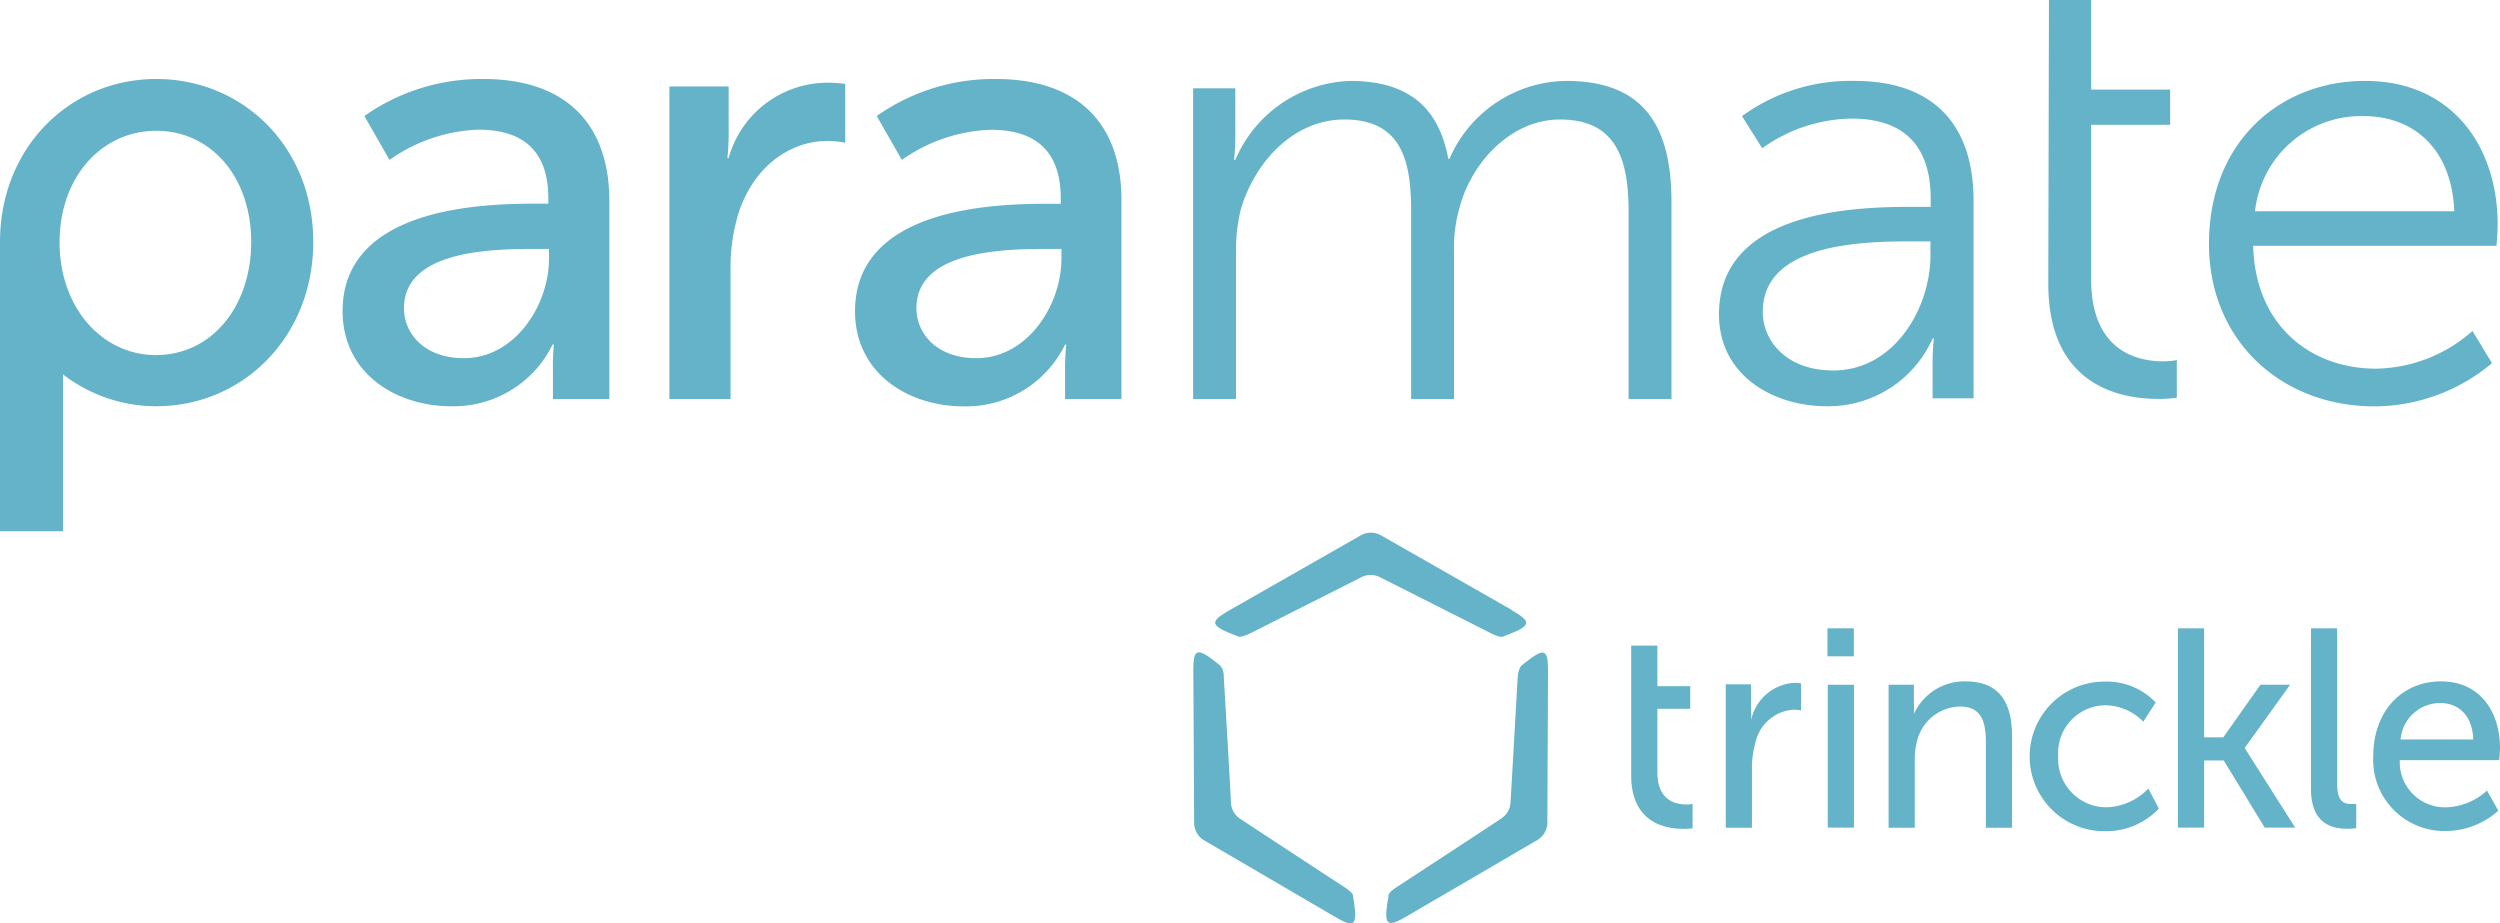 <svg xmlns="http://www.w3.org/2000/svg" viewBox="0 0 221.54 81.8"><defs><style>.cls-1{fill:#64B3C8;}.cls-2{fill:#64B3C8;}</style></defs><title>Element 5</title><g id="Ebene_2" data-name="Ebene 2"><g id="Ebene_1-2" data-name="Ebene 1"><path class="cls-1" d="M13.85,7C6.19,7,0,13.07,0,21.44V47.08H5.59V35.65c0-1.12,0-2.47,0-2.47h0A13.52,13.52,0,0,0,13.85,36c7.66,0,13.91-6.13,13.91-14.56S21.52,7,13.85,7Zm0,24.47c-4.82,0-8.57-4.22-8.57-10S9,11.59,13.85,11.59s8.41,4.1,8.41,9.85S18.73,31.46,13.85,31.46Z"/><path class="cls-1" d="M221.33,19.87c0-6.84-4-12.7-11.73-12.7-7.6,0-13.85,5.42-13.85,14.45,0,8.48,6.31,14.39,14.69,14.39a16.26,16.26,0,0,0,10.39-3.83l-1.73-2.85a13.18,13.18,0,0,1-8.54,3.34c-5.81,0-10.72-3.83-10.89-10.89h21.56S221.33,20.52,221.33,19.87Zm-21.5-1.15a9.46,9.46,0,0,1,9.66-8.43c4.19,0,7.76,2.68,8,8.43Z"/><path class="cls-1" d="M42.84,7a18,18,0,0,0-10.55,3.28l2.23,3.89a14.5,14.5,0,0,1,7.87-2.68c3.57,0,6.2,1.53,6.2,6.07v.49H47.36c-4.75,0-17,.38-17,9.52,0,5.53,4.75,8.43,9.61,8.43a9.76,9.76,0,0,0,9-5.47h.11A20.35,20.35,0,0,0,49,32.73v2.63h5V17.84C54,10.84,50,7,42.84,7Zm5.81,15.93c0,4.1-3,8.81-7.54,8.81-3.52,0-5.31-2.19-5.31-4.43,0-5,7.37-5.25,11.45-5.25h1.4Z"/><path class="cls-1" d="M64.57,14h-.11a19.46,19.46,0,0,0,.11-2.08V7.66H59.32V35.36h5.42V24a16.52,16.52,0,0,1,.67-5c1.28-4.1,4.47-6.51,7.93-6.51a8,8,0,0,1,1.56.16V7.44a9.81,9.81,0,0,0-1.4-.11A9.11,9.11,0,0,0,64.57,14Z"/><path class="cls-1" d="M164.37,7.17a16.33,16.33,0,0,0-10,3.12l1.79,2.85a13.84,13.84,0,0,1,7.93-2.63c4,0,7,1.81,7,7.11v.71h-1.56c-4.86,0-17.2.22-17.2,9.52,0,5.47,4.86,8.15,9.55,8.15a10.12,10.12,0,0,0,9.38-6h.11a21.33,21.33,0,0,0-.11,2.3v3h3.63V17.73C174.87,10.84,171.13,7.17,164.37,7.17Zm6.7,15.43c0,4.76-3.24,10.23-8.6,10.23-4.19,0-6.26-2.63-6.26-5.2,0-6.07,8.82-6.24,13.24-6.24h1.62Z"/><path class="cls-1" d="M138.78,7.17a11.41,11.41,0,0,0-10.33,6.9h-.11c-.84-4.54-3.52-6.9-8.71-6.9a11.48,11.48,0,0,0-10.16,7h-.11a21.69,21.69,0,0,0,.11-2.19V7.83h-3.74V35.36h3.8v-13a15.71,15.71,0,0,1,.39-3.67c1.17-4.21,4.64-8.1,9.21-8.1,5.31,0,5.92,4.05,5.92,8.21V35.36h3.8v-13a12.88,12.88,0,0,1,.5-4c1.06-4,4.58-7.77,8.88-7.77,5.14,0,6.09,3.72,6.09,8.21V35.36h3.8V17.84C148.1,11.06,145.59,7.17,138.78,7.17Z"/><path class="cls-1" d="M88.25,7a18,18,0,0,0-10.56,3.28l2.23,3.89A14.5,14.5,0,0,1,87.8,11.5c3.57,0,6.2,1.53,6.2,6.07v.49H92.77c-4.75,0-17,.38-17,9.52,0,5.53,4.75,8.43,9.61,8.43a9.76,9.76,0,0,0,9-5.47h.11a20.35,20.35,0,0,0-.11,2.19v2.63h5V17.84C99.42,10.84,95.4,7,88.25,7Zm5.81,15.93c0,4.1-3,8.81-7.54,8.81-3.52,0-5.31-2.19-5.31-4.43,0-5,7.37-5.25,11.45-5.25h1.4Z"/><path class="cls-1" d="M185.31,24.74V11.06h7V7.94h-7V0h-3.74l-.06,25.12c0,9.19,6.53,10.23,9.77,10.23a10.19,10.19,0,0,0,1.62-.11V31.91a6.64,6.64,0,0,1-1.28.11C189.5,32,185.31,31.2,185.31,24.74Z"/><path class="cls-2" d="M108.15,59s-.23-.2-.84-.66c-1.38-1-1.57-.57-1.56,1.2L105.82,73a1.82,1.82,0,0,0,.82,1.43l11.59,6.77c1.53.89,2,1,1.82-.75-.09-.75-.11-.75-.15-1.07,0-.13-.17-.37-.73-.74,0,0-8.86-5.8-9.27-6.08a1.82,1.82,0,0,1-.82-1.43c0-.49-.63-11.07-.63-11.07,0-.68-.18-.93-.29-1m25.82-5L122.31,47.4a1.83,1.83,0,0,0-1.65,0L109,54.05c-1.54.88-1.84,1.27-.26,1.95.7.3.7.28,1,.41.13.05.4,0,1-.26,0,0,9.45-4.77,9.9-5a1.82,1.82,0,0,1,1.65,0l9.9,5c.61.3.9.31,1,.26s.29-.1,1-.4c1.58-.68,1.28-1.07-.26-1.95m3.25,5.51c0-1.77-.18-2.22-1.56-1.2-.61.45-.84.66-.84.66s-.25.34-.29,1c0,0-.6,10.58-.63,11.07a1.82,1.82,0,0,1-.82,1.43c-.41.29-9.27,6.08-9.27,6.08-.57.37-.71.61-.73.74,0,.32-.06.32-.15,1.07-.2,1.71.29,1.64,1.82.75l11.59-6.77a1.82,1.82,0,0,0,.82-1.43Z"/><path class="cls-1" d="M146.87,68.44V62.81h2.91v-2h-2.91V57.21h-2.32V68.72c0,4.23,3.08,4.73,4.63,4.73a6,6,0,0,0,.81-.05V71.24a2.64,2.64,0,0,1-.55.05C148.57,71.29,146.87,71,146.87,68.44Z"/><path class="cls-1" d="M155.17,63.84h0a9.46,9.46,0,0,0,0-1v-2.2h-2.24V73.35h2.32V68.17a8.06,8.06,0,0,1,.29-2.28,3.71,3.71,0,0,1,3.39-3,3.21,3.21,0,0,1,.67.07v-2.4a3.89,3.89,0,0,0-.6-.05A4.18,4.18,0,0,0,155.17,63.84Z"/><rect class="cls-1" x="161.94" y="55.68" width="2.34" height="2.48"/><rect class="cls-1" x="161.97" y="60.68" width="2.32" height="12.66"/><path class="cls-1" d="M174.14,60.38a4.91,4.91,0,0,0-4.54,2.9h0a9.25,9.25,0,0,0,0-.93V60.68h-2.24V73.35h2.32V67.41a6.28,6.28,0,0,1,.19-1.7,4,4,0,0,1,3.82-3.1c1.93,0,2.29,1.4,2.29,3.18v7.56h2.32V65.24C178.29,62,177,60.38,174.14,60.38Z"/><path class="cls-1" d="M186.67,71.54A4.29,4.29,0,0,1,182.39,67a4.22,4.22,0,0,1,4.2-4.5,4.8,4.8,0,0,1,3.34,1.45l1.1-1.7a6,6,0,0,0-4.54-1.85,6.63,6.63,0,0,0,0,13.26,6.49,6.49,0,0,0,4.82-2l-.93-1.78A5.39,5.39,0,0,1,186.67,71.54Z"/><polygon class="cls-1" points="198.93 66.26 202.94 60.68 200.31 60.68 197.02 65.34 195.32 65.34 195.32 55.68 193 55.68 193 73.34 195.32 73.34 195.32 67.39 197.06 67.39 200.69 73.34 203.39 73.34 198.93 66.31 198.93 66.26"/><path class="cls-1" d="M207.11,69.47V55.68h-2.32V69.89c0,3.18,1.93,3.55,3.25,3.55a6.16,6.16,0,0,0,.76-.05V71.24a3.55,3.55,0,0,1-.41,0C207.68,71.27,207.11,71,207.11,69.47Z"/><path class="cls-1" d="M221.54,66.31c0-3.28-1.81-5.93-5.23-5.93s-6,2.6-6,6.63a6.3,6.3,0,0,0,6.4,6.63,7,7,0,0,0,4.68-1.8l-1-1.78a5.64,5.64,0,0,1-3.58,1.48,4,4,0,0,1-4.15-4.18h8.81S221.54,66.64,221.54,66.31Zm-8.81-.78a3.52,3.52,0,0,1,3.53-3.23c1.55,0,2.84,1.05,2.91,3.23Z"/></g></g></svg>